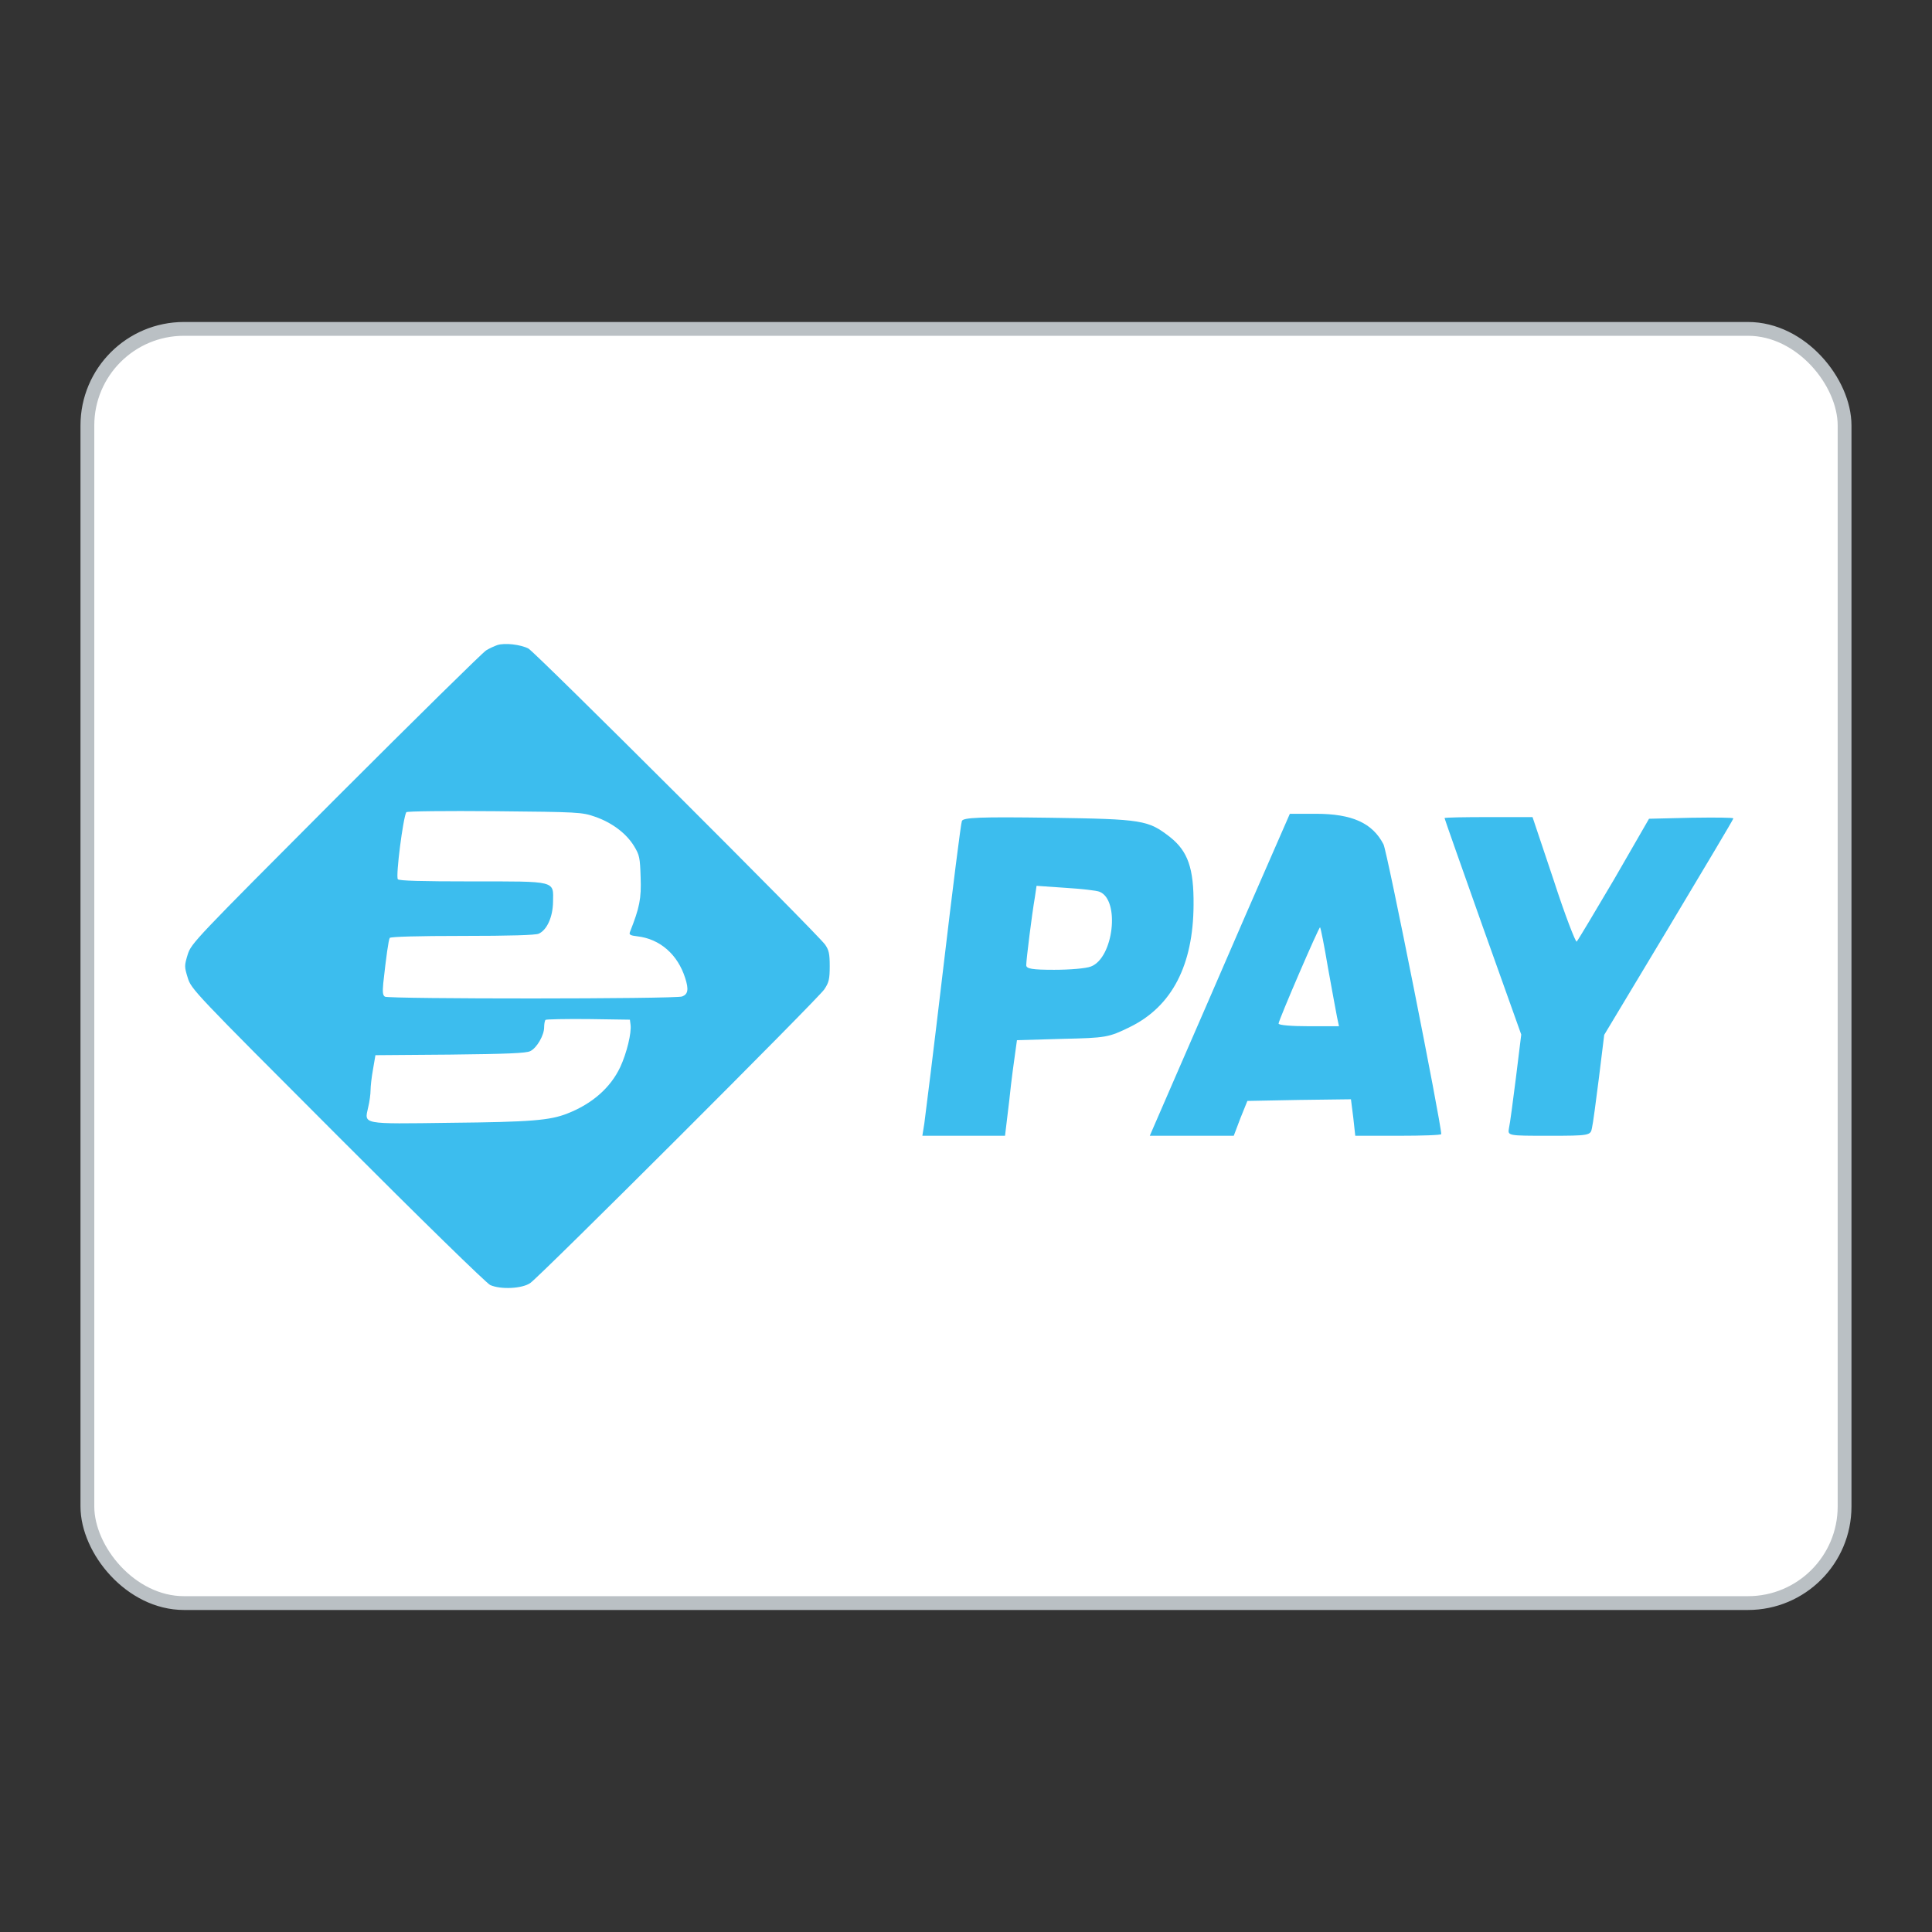 <?xml version="1.0" encoding="utf-8"?>
<svg xmlns="http://www.w3.org/2000/svg" width="56" height="56" viewBox="0 0 56 56" fill="none">
<rect x="0" y="0" width="56" height="56" fill="#333333" stroke="none"/>
<rect x="2.533" y="9.533" width="50.933" height="36.933" rx="2.8" fill="white"/>
<path d="M14.415 18.698C14.333 18.727 14.187 18.792 14.093 18.85C14 18.903 12.04 20.833 9.735 23.138C5.64 27.245 5.547 27.338 5.441 27.666C5.342 27.994 5.342 28.017 5.441 28.339C5.541 28.672 5.628 28.76 9.782 32.919C12.198 35.341 14.099 37.196 14.21 37.248C14.514 37.383 15.135 37.353 15.369 37.19C15.661 36.991 23.71 28.953 23.892 28.678C24.026 28.479 24.05 28.38 24.05 28.005C24.05 27.643 24.026 27.537 23.915 27.379C23.675 27.046 15.515 18.903 15.316 18.798C15.088 18.681 14.632 18.628 14.415 18.698ZM17.241 23.671C17.732 23.84 18.147 24.15 18.375 24.519C18.539 24.788 18.551 24.858 18.569 25.431C18.592 26.046 18.539 26.309 18.258 27.017C18.229 27.093 18.27 27.116 18.475 27.14C19.13 27.216 19.645 27.666 19.861 28.351C19.967 28.678 19.943 28.819 19.773 28.883C19.586 28.959 11.274 28.959 11.157 28.889C11.092 28.848 11.086 28.754 11.11 28.491C11.192 27.742 11.262 27.239 11.297 27.186C11.32 27.151 12.116 27.128 13.403 27.128C14.789 27.128 15.521 27.105 15.614 27.064C15.854 26.958 16.024 26.578 16.03 26.145C16.041 25.519 16.147 25.548 13.66 25.548C12.233 25.548 11.554 25.531 11.531 25.484C11.467 25.385 11.683 23.706 11.777 23.542C11.794 23.513 12.941 23.501 14.333 23.513C16.778 23.536 16.866 23.542 17.241 23.671ZM18.276 29.696C18.311 29.936 18.165 30.527 17.978 30.93C17.697 31.527 17.165 31.995 16.445 32.276C15.942 32.475 15.392 32.522 13.052 32.545C10.46 32.58 10.56 32.597 10.671 32.1C10.712 31.936 10.741 31.708 10.741 31.597C10.741 31.492 10.771 31.217 10.812 30.995L10.882 30.585L13.046 30.568C14.702 30.55 15.252 30.527 15.369 30.468C15.562 30.375 15.772 30.006 15.772 29.778C15.772 29.684 15.79 29.585 15.813 29.561C15.836 29.544 16.392 29.532 17.053 29.538L18.258 29.556L18.276 29.696Z" fill="#3CBDEE"/>
<path d="M36.117 26.494C35.424 28.101 34.51 30.198 34.087 31.17L33.327 32.921H34.539H35.761L35.954 32.411L36.156 31.911L37.657 31.882L39.158 31.863L39.225 32.392L39.283 32.921H40.534C41.217 32.921 41.775 32.902 41.775 32.873C41.775 32.565 40.206 24.666 40.101 24.473C39.783 23.858 39.196 23.588 38.138 23.588H37.387L36.117 26.494ZM38.494 28.062C38.609 28.697 38.725 29.332 38.754 29.477L38.811 29.746H37.936C37.455 29.746 37.06 29.717 37.06 29.669C37.06 29.573 38.234 26.85 38.263 26.879C38.282 26.898 38.388 27.427 38.494 28.062Z" fill="#3CBDEE"/>
<path d="M27.88 23.8C27.851 23.867 27.61 25.782 27.341 28.062C27.072 30.343 26.821 32.363 26.792 32.565L26.735 32.921H27.937H29.131L29.256 31.882C29.313 31.314 29.4 30.699 29.429 30.497L29.477 30.15L30.795 30.112C32.056 30.083 32.133 30.073 32.758 29.765C33.97 29.169 34.586 27.976 34.596 26.234C34.605 25.166 34.432 24.675 33.913 24.262C33.278 23.771 33.133 23.742 30.439 23.703C28.409 23.675 27.909 23.694 27.88 23.8ZM31.873 25.849C32.469 26.09 32.277 27.764 31.623 28.014C31.478 28.072 31.007 28.11 30.555 28.11C29.92 28.11 29.746 28.081 29.746 27.976C29.746 27.822 29.91 26.503 29.997 26.003L30.045 25.676L30.882 25.734C31.344 25.763 31.786 25.811 31.873 25.849Z" fill="#3CBDEE"/>
<path d="M41.871 23.713C41.871 23.732 42.371 25.147 42.978 26.86L44.094 29.987L43.94 31.238C43.853 31.921 43.767 32.585 43.738 32.7C43.699 32.921 43.699 32.921 44.902 32.921C46.066 32.921 46.105 32.912 46.143 32.7C46.172 32.585 46.259 31.93 46.345 31.247L46.499 29.996L48.366 26.888C49.396 25.166 50.242 23.752 50.242 23.723C50.242 23.694 49.694 23.694 49.02 23.703L47.798 23.732L46.788 25.484C46.22 26.446 45.739 27.254 45.701 27.293C45.672 27.321 45.364 26.532 45.037 25.522L44.421 23.684H43.151C42.448 23.684 41.871 23.694 41.871 23.713Z" fill="#3CBDEE"/>
<rect x="2.533" y="9.533" width="50.933" height="36.933" rx="2.8" stroke="#BAC0C4" stroke-width="0.4"/>
</svg>